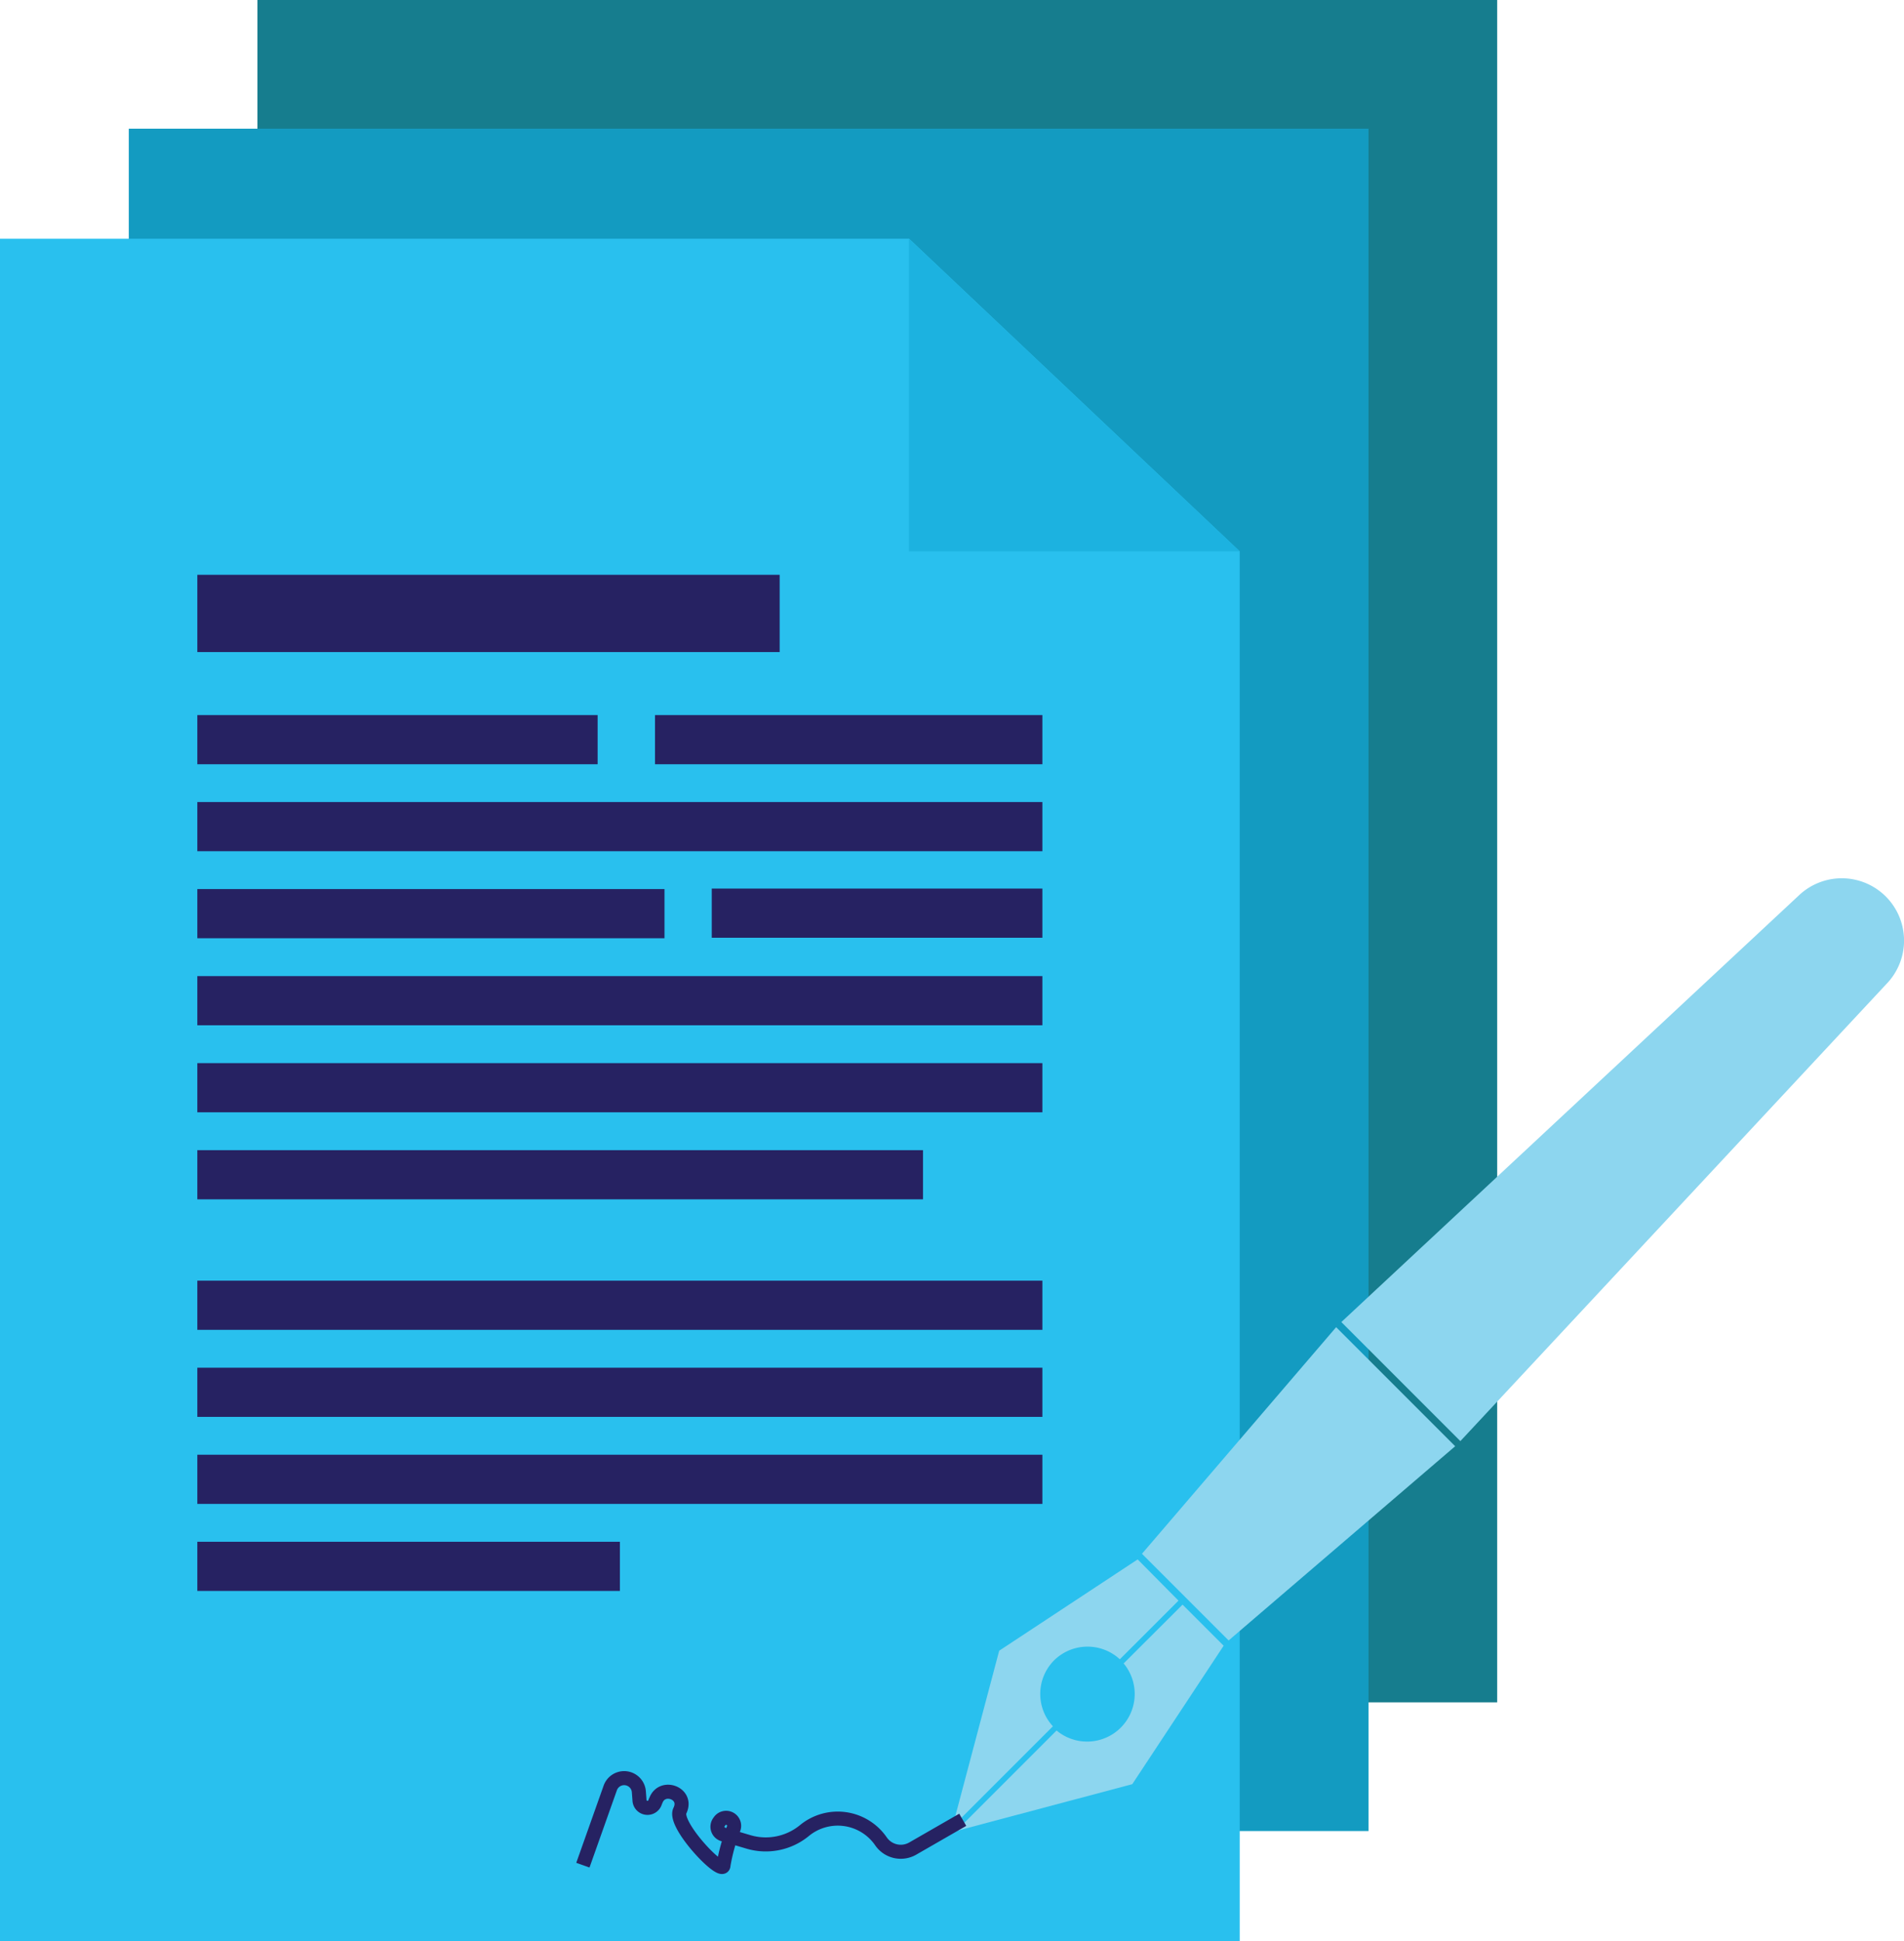 <svg xmlns="http://www.w3.org/2000/svg" viewBox="0 0 271.12 276.33"><defs><style>.cls-1{fill:#167d8e;}.cls-2{fill:#139bc1;}.cls-3{fill:#29c0ee;}.cls-4{fill:#1cb2e0;}.cls-5,.cls-6,.cls-8{fill:none;stroke:#262262;stroke-miterlimit:10;}.cls-5{stroke-width:7px;}.cls-6{stroke-width:11px;}.cls-7{fill:#8dd6ef;}.cls-8{stroke-width:2px;}</style></defs><title>secretariat_news</title><g id="Layer_2" data-name="Layer 2"><g id="Layer_1-2" data-name="Layer 1"><polygon class="cls-1" points="213.19 242.35 36.66 242.35 36.66 0 213.19 0 213.19 0 213.19 44.5 213.19 242.35"/><polygon class="cls-2" points="194.87 260.67 18.34 260.67 18.34 18.32 194.87 18.32 194.87 18.32 194.87 62.82 194.87 260.67"/><polygon class="cls-3" points="176.53 276.33 0 276.33 0 33.99 129.46 33.99 129.46 33.99 176.53 78.49 176.53 276.33"/><polygon class="cls-4" points="176.53 78.49 129.43 78.49 129.43 33.99 176.53 78.49"/><line class="cls-5" x1="28.1" y1="105.3" x2="85.1" y2="105.3"/><line class="cls-5" x1="28.1" y1="117.68" x2="148.43" y2="117.68"/><line class="cls-5" x1="94.62" y1="130.07" x2="28.1" y2="130.07"/><line class="cls-5" x1="28.1" y1="142.46" x2="148.43" y2="142.46"/><line class="cls-5" x1="148.43" y1="154.85" x2="28.1" y2="154.85"/><line class="cls-5" x1="28.1" y1="167.24" x2="131.43" y2="167.24"/><line class="cls-5" x1="148.43" y1="105.3" x2="93.27" y2="105.3"/><line class="cls-5" x1="148.43" y1="130" x2="101.35" y2="130"/><line class="cls-6" x1="111.02" y1="87.33" x2="28.1" y2="87.33"/><line class="cls-5" x1="148.43" y1="185.82" x2="28.1" y2="185.82"/><line class="cls-5" x1="28.1" y1="198.21" x2="148.43" y2="198.21"/><line class="cls-5" x1="148.43" y1="210.6" x2="28.1" y2="210.6"/><line class="cls-5" x1="28.1" y1="222.99" x2="88.27" y2="222.99"/><path class="cls-7" d="M150.07,236.4a6.78,6.78,0,0,1,9.39-.18l8.35-8.35L162,222l-19.72,13-6.65,25.06,14.3-14.3A6.78,6.78,0,0,1,150.07,236.4Z"/><path class="cls-7" d="M174.24,234.29l-5.85-5.85L160,236.81a6.78,6.78,0,0,1-9.55,9.55l-14.31,14.31L161.23,254Z"/><polygon class="cls-7" points="207.21 205.89 174.95 233.54 162.61 221.2 190.26 188.94 207.21 205.89"/><path class="cls-7" d="M191,188.21l65.09-60.68a8.87,8.87,0,0,1,12.44.1h0a8.87,8.87,0,0,1,.1,12.44l-60.68,65.09Z"/><path class="cls-8" d="M83,265.53l3.9-11a2.1,2.1,0,0,1,4.07.55l.09,1.2a1.14,1.14,0,0,0,2.24.25l.13-.3c.91-2.18,4.3-1,3.5,1.26a2.33,2.33,0,0,1-.12.29c-1,2,6.21,9.5,6.21,7.75a26.59,26.59,0,0,1,1.4-5.1,1.14,1.14,0,0,0-2-1.09h0a1.14,1.14,0,0,0,.55,1.81l3.58,1.06a8.67,8.67,0,0,0,8-1.61h0a7.47,7.47,0,0,1,10.91,1.56h0a3.42,3.42,0,0,0,4.52,1l7.11-4.09"/></g></g></svg>